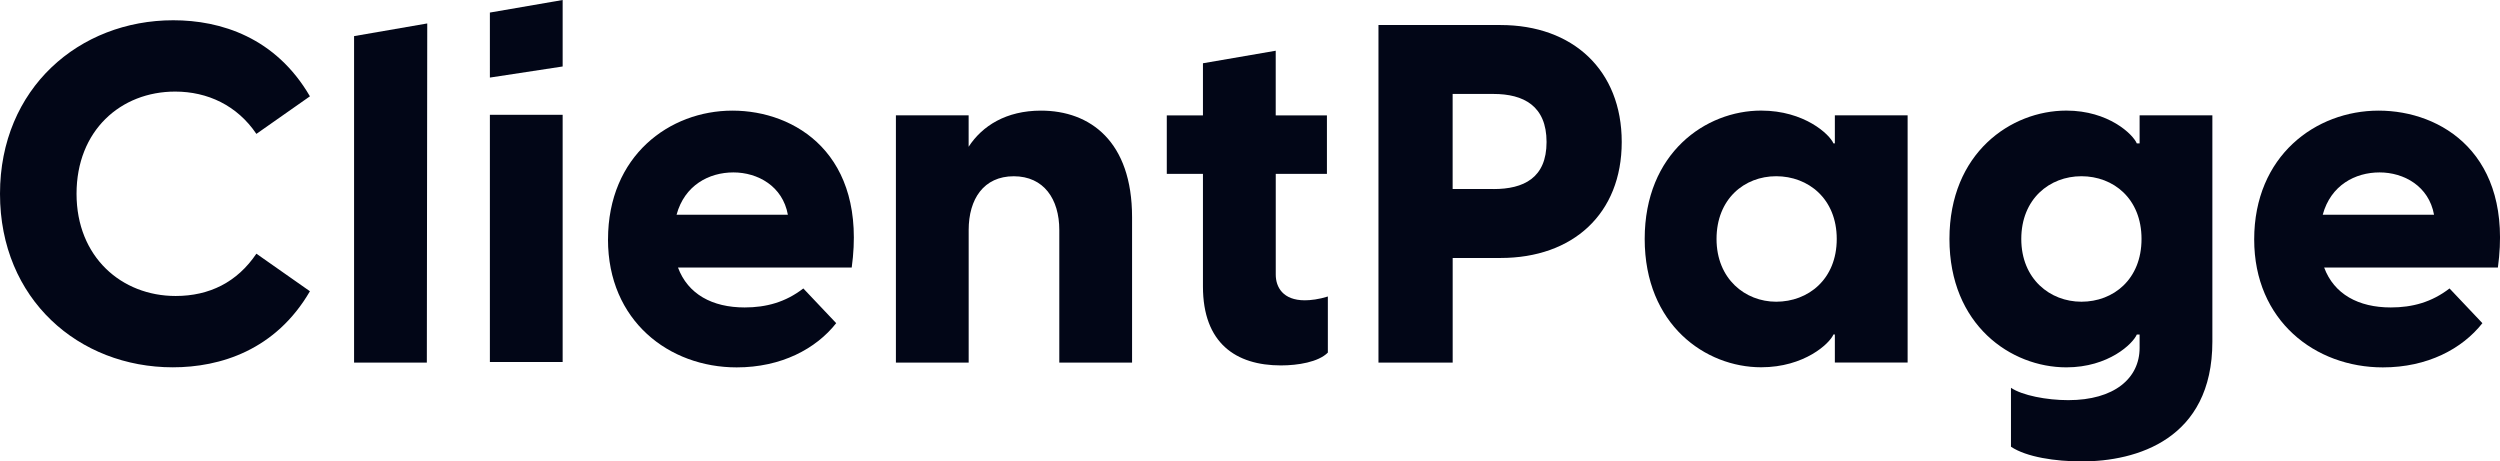 <?xml version="1.0" encoding="UTF-8"?><svg id="Layer_1" xmlns="http://www.w3.org/2000/svg" viewBox="0 0 676.13 124.8"><g id="logo_black"><path d="M0,52.41C0,23.87,21.46,5.48,46.86,5.48c12.83,0,27.69,4.63,36.96,20.57l-14.48,10.16c-5.21-7.71-13.21-11.44-21.97-11.44-14.73,0-26.67,10.54-26.67,27.64s12.19,27.64,26.8,27.64c9.14,0,16.64-3.73,21.84-11.44l14.48,10.16c-9.27,15.94-24.26,20.57-37.08,20.57C21.34,99.34,0,80.96,0,52.41Z" fill="#020617" stroke-width="0"/><path d="M95.75,9.77l19.8-3.43-.11,91.72h-19.68V9.77Z" fill="#020617" stroke-width="0"/><path d="M132.48,3.4l19.69-3.4v17.98s-19.68,3-19.68,3V3.4ZM132.49,31.05h19.68v66.86h-19.68V31.05Z" fill="#020617" stroke-width="0"/><path d="M164.44,64.76c0-22.63,16.64-34.84,33.65-34.84s36.45,11.83,32.26,42.43h-46.99c2.67,7.2,9.27,10.8,18.03,10.8,5.84,0,11.05-1.42,15.87-5.14l8.89,9.39c-5.46,6.94-14.86,11.96-26.92,11.96-18.29,0-34.8-12.6-34.8-34.59ZM213.08,58.07c-1.4-7.72-8.13-11.44-14.73-11.44s-13.21,3.47-15.37,11.44h30.1Z" fill="#020617" stroke-width="0"/><path d="M242.29,31.2h19.68v8.49c3.68-5.66,10.16-9.77,19.56-9.77,13.34,0,24.64,8.36,24.64,28.8v39.35h-19.68v-35.87c0-8.36-4.19-14.53-12.32-14.53s-12.19,6.17-12.19,14.53v35.87h-19.68V31.2Z" fill="#020617" stroke-width="0"/><path d="M325.34,77.49v-30.47h-9.78v-15.81h9.78v-14.1l19.68-3.39v17.49h13.85v15.81h-13.84v27.26c0,3.34,1.91,6.94,7.87,6.94,1.52,0,3.81-.26,6.22-1.03v15.17c-2.54,2.57-8.13,3.47-12.7,3.47-12.19,0-21.08-6.04-21.08-21.34Z" fill="#020617" stroke-width="0"/><path d="M372.81,6.77h33.02c19.56,0,32.77,12.21,32.77,31.63s-13.21,31.37-32.77,31.37h-12.95v28.29h-20.07V6.77ZM403.92,51.13c8.13,0,14.35-2.96,14.35-12.73s-6.22-12.99-14.35-12.99h-11.05v25.71h11.05Z" fill="#020617" stroke-width="0"/><path d="M444.81,64.63c0-23.27,16.51-34.72,31.49-34.72,11.68,0,18.54,6.43,19.56,8.87h.38v-7.59h19.68v66.86h-19.68v-7.59h-.38c-1.02,2.44-7.87,8.87-19.56,8.87-14.99,0-31.49-11.44-31.49-34.72ZM480.37,81.6c8.64,0,16.38-6.04,16.38-16.97s-7.75-16.97-16.38-16.97-16.13,6.17-16.13,16.97,7.75,16.97,16.13,16.97Z" fill="#020617" stroke-width="0"/><path d="M543.87,120.82v-15.94c3.05,2.06,9.65,3.34,15.49,3.34,12.45,0,19.3-5.91,19.3-14.14v-3.6h-.76c-1.02,2.44-7.62,8.87-19.05,8.87-14.99,0-31.62-11.44-31.62-34.72s16.64-34.72,31.62-34.72c11.43,0,18.03,6.43,19.05,8.87h.76v-7.59h19.68v61.2c0,26.49-20.57,32.4-35.31,32.4-7.11,0-14.98-1.16-19.18-3.99ZM562.92,81.6c8.64,0,16.26-6.04,16.26-16.97s-7.62-16.97-16.26-16.97-16.26,6.17-16.26,16.97,7.75,16.97,16.26,16.97Z" fill="#020617" stroke-width="0"/><path d="M609.65,64.76c0-22.63,16.64-34.84,33.65-34.84s36.45,11.83,32.26,42.43h-46.99c2.67,7.2,9.27,10.8,18.03,10.8,5.84,0,11.05-1.42,15.88-5.14l8.89,9.39c-5.46,6.94-14.86,11.96-26.92,11.96-18.29,0-34.8-12.6-34.8-34.59ZM658.29,58.07c-1.4-7.72-8.13-11.44-14.73-11.44s-13.21,3.47-15.37,11.44h30.1Z" fill="#020617" stroke-width="0"/></g></svg>